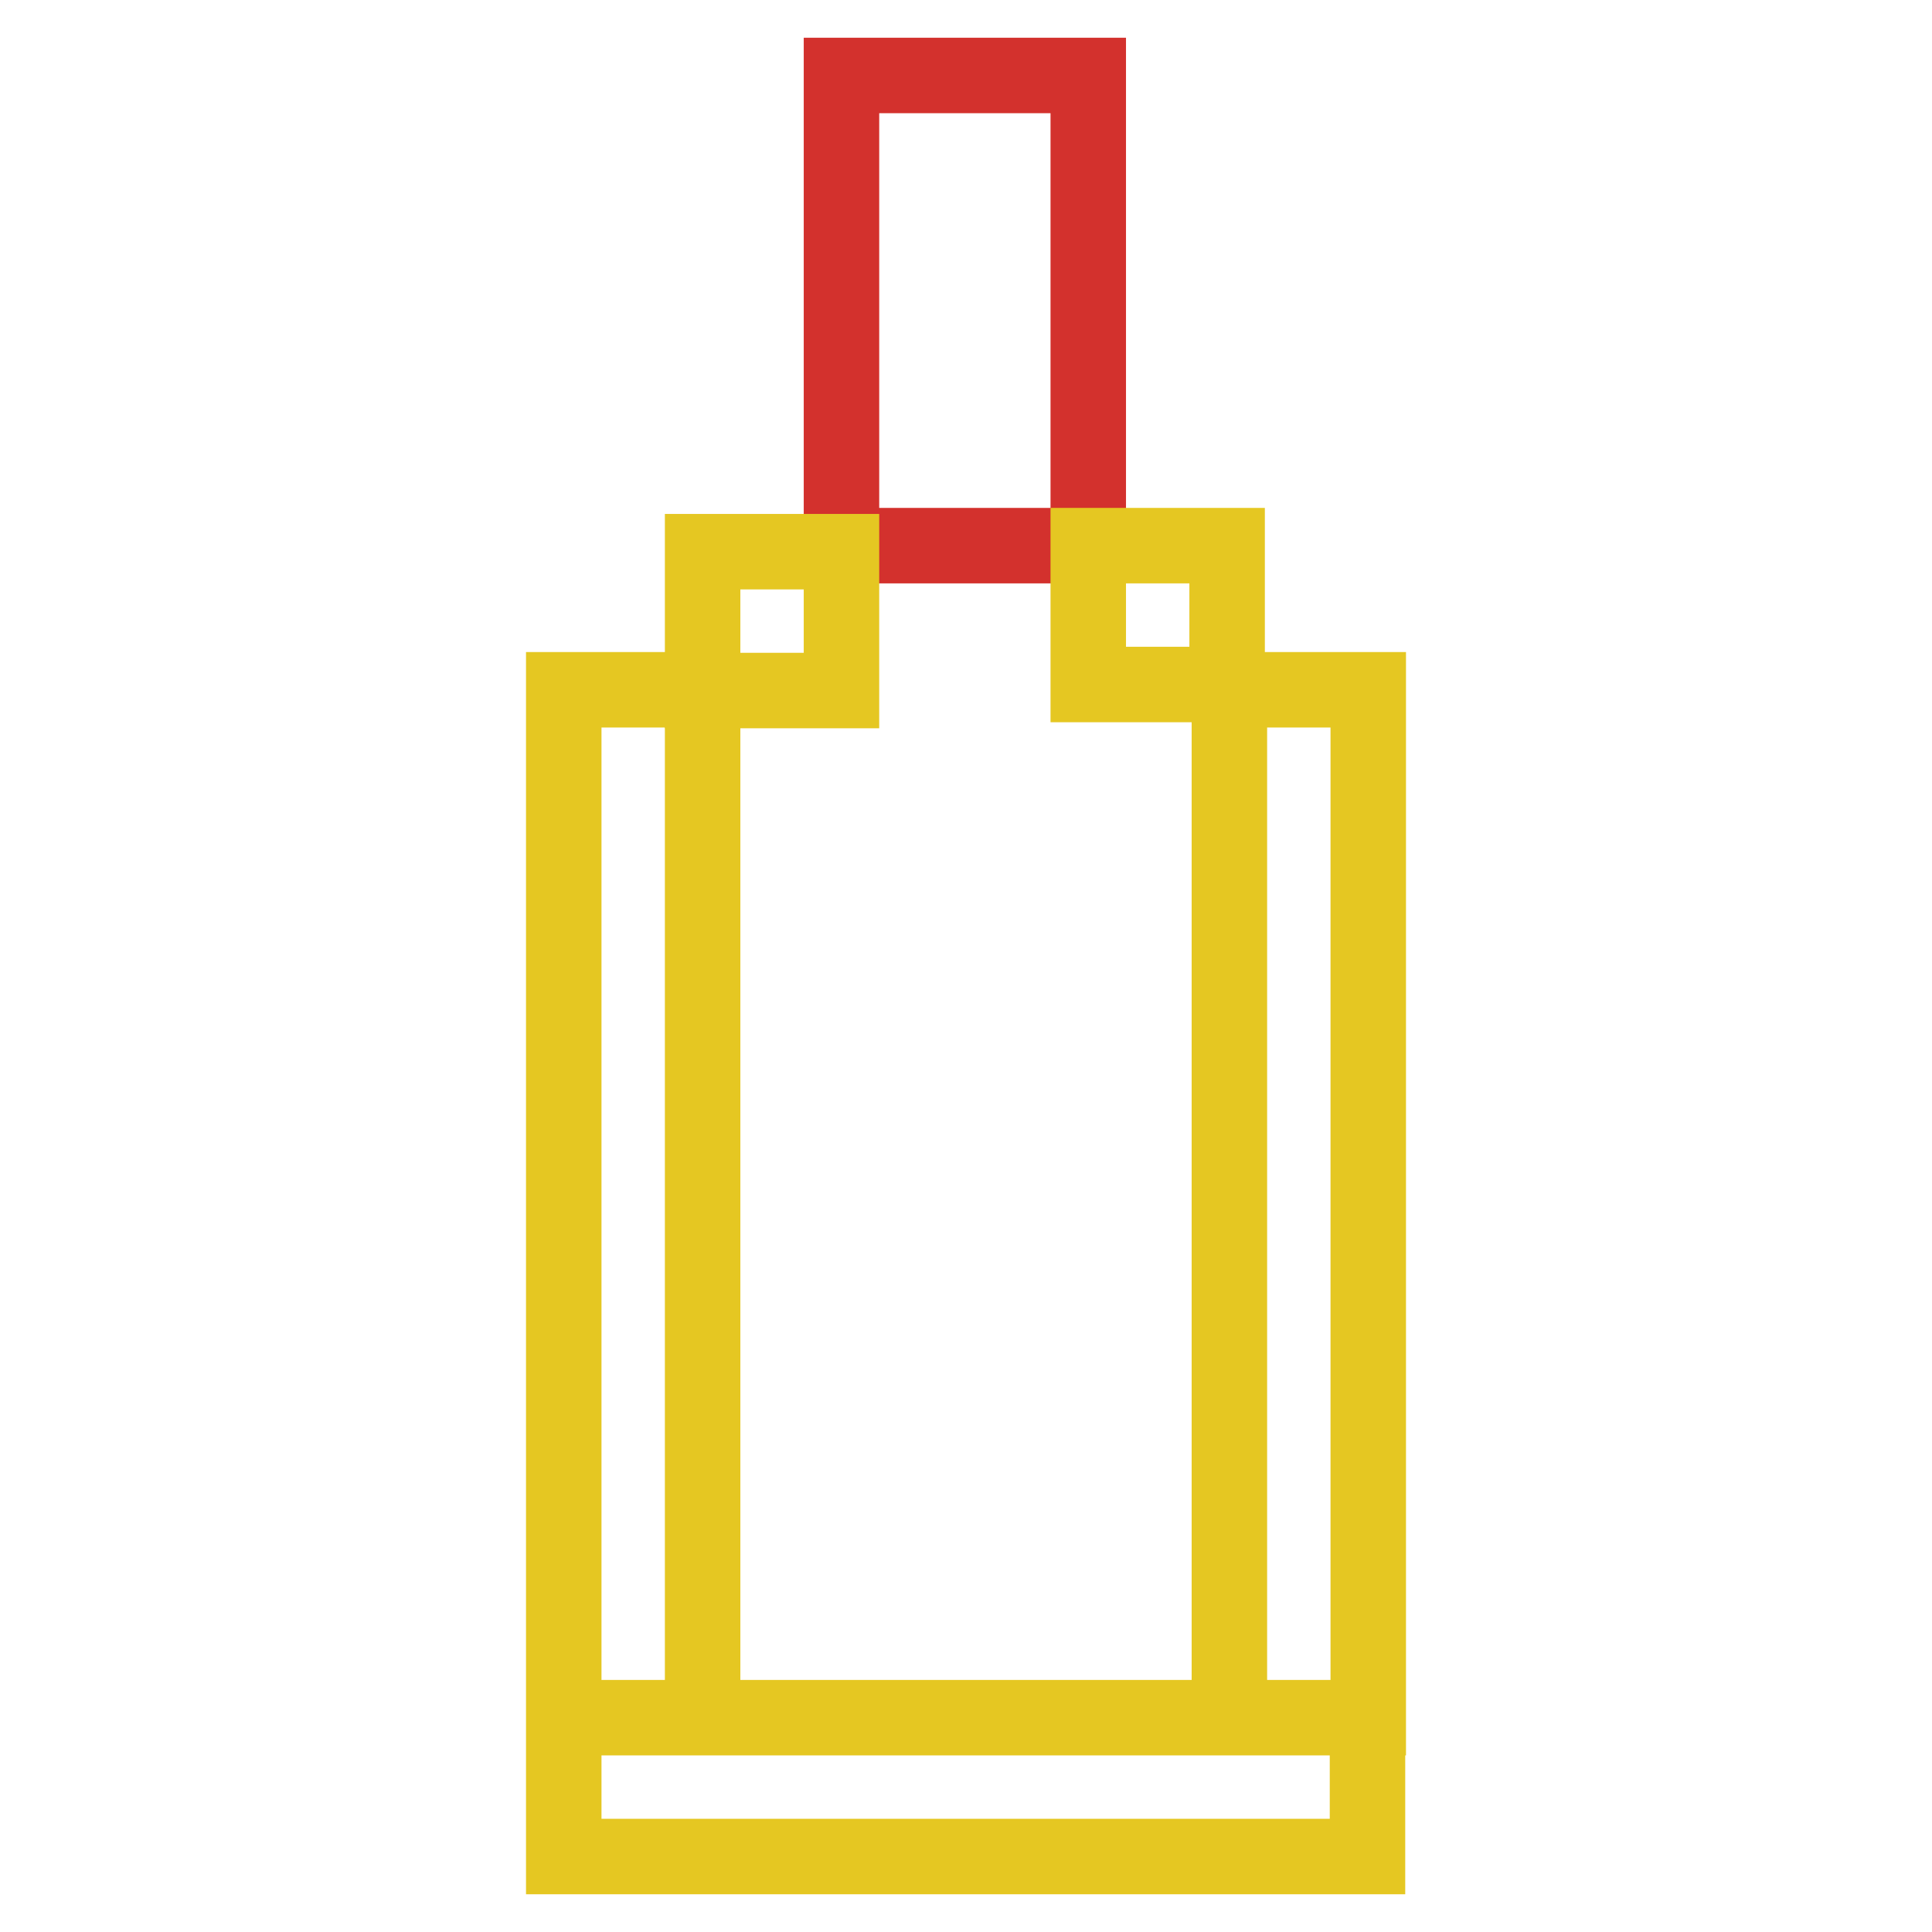 <?xml version="1.0" encoding="utf-8"?>
<!-- Svg Vector Icons : http://www.onlinewebfonts.com/icon -->
<!DOCTYPE svg PUBLIC "-//W3C//DTD SVG 1.1//EN" "http://www.w3.org/Graphics/SVG/1.1/DTD/svg11.dtd">
<svg version="1.1" xmlns="http://www.w3.org/2000/svg" xmlns:xlink="http://www.w3.org/1999/xlink" x="0px" y="0px" viewBox="0 0 256 256" enable-background="new 0 0 256 256" xml:space="preserve">
<g> <path stroke-width="10" fill-opacity="0" stroke="#e5c722"  d="M74.7,91.4h18.4v136.2H74.7V91.4z M74.7,227.6h106.5V246H74.7V227.6z M162.9,91.4h18.4v136.2h-18.4V91.4z" /> <path stroke-width="10" fill-opacity="0" stroke="#d3312d"  d="M111.5,10h32.7v62.3h-32.7V10z"/> <path stroke-width="10" fill-opacity="0" stroke="#e5c722"  d="M93.1,73.1h18.4v18.4H93.1V73.1z M144.2,72.3h18.4v18.4h-18.4V72.3z"/></g>
</svg>